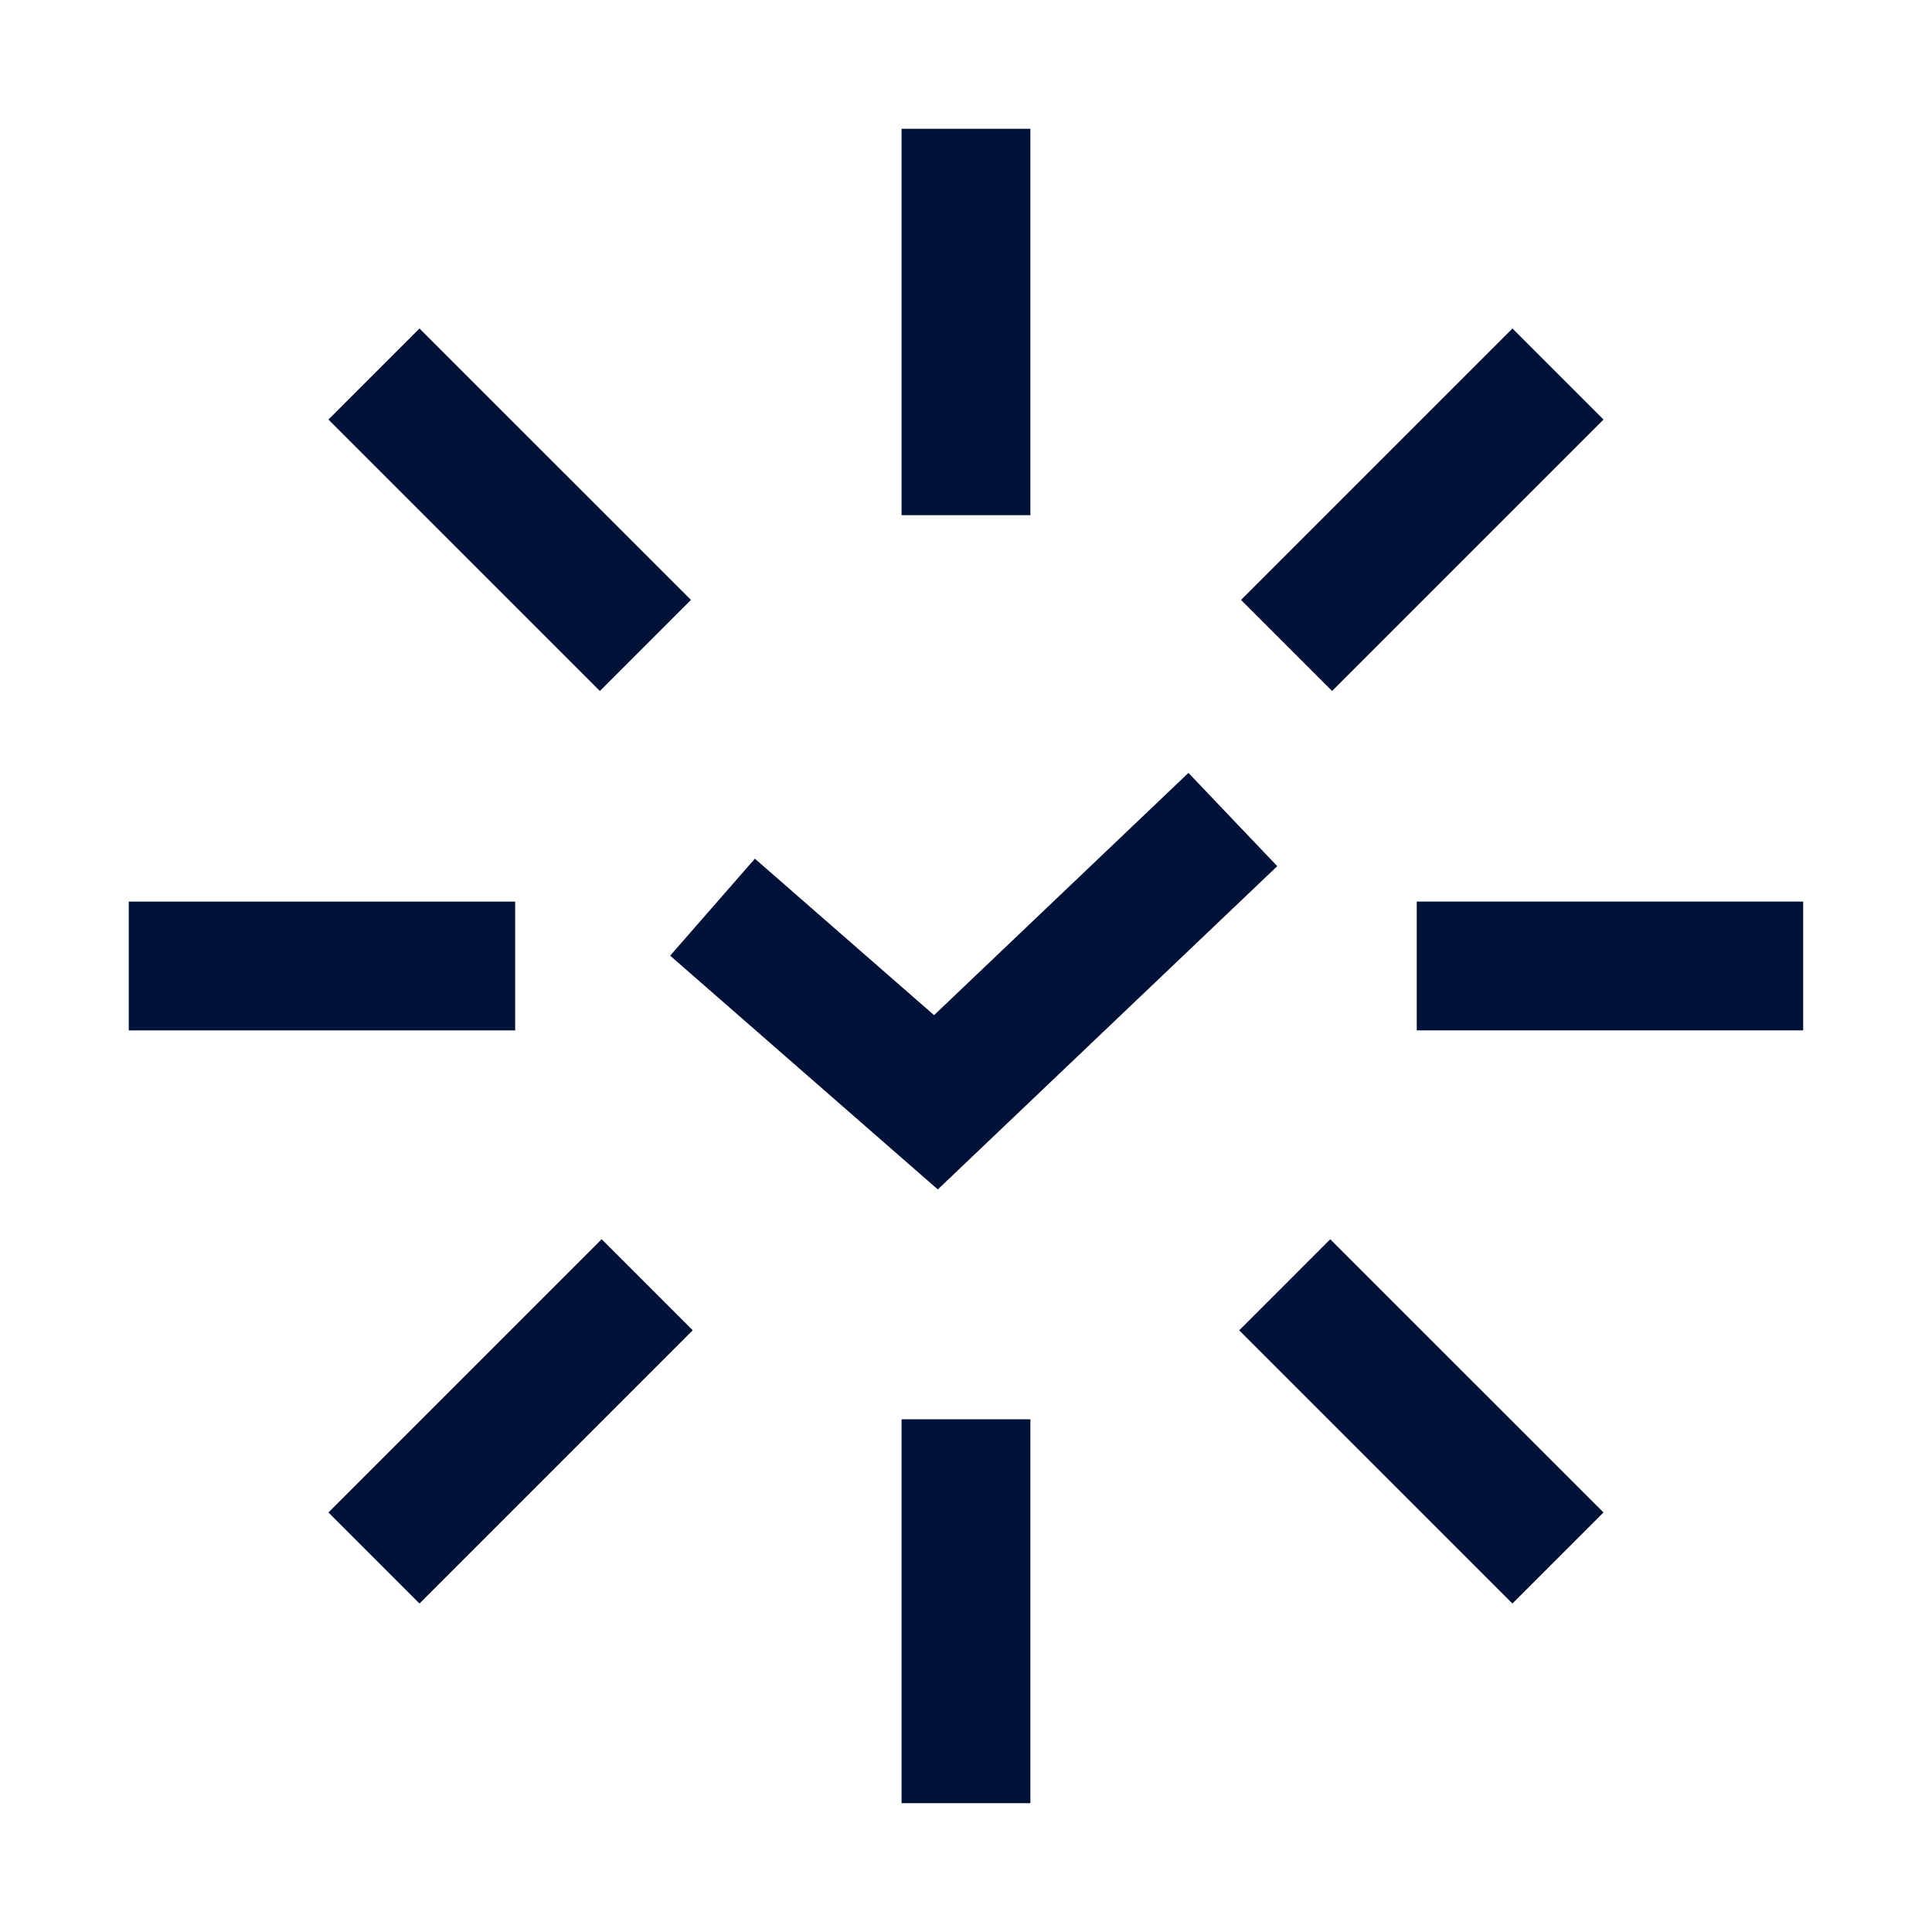 <?xml version="1.0" encoding="UTF-8"?> <svg xmlns="http://www.w3.org/2000/svg" width="80" height="80" viewBox="0 0 80 80" fill="none"><path d="M39.999 5.333L39.999 21.333" stroke="#011239" stroke-width="5.333"></path><path d="M39.999 58.77L39.999 74.666" stroke="#011239" stroke-width="5.333"></path><path d="M64.512 64.513L53.198 53.2" stroke="#011239" stroke-width="5.333"></path><path d="M26.726 26.727L15.485 15.487" stroke="#011239" stroke-width="5.333"></path><path d="M15.485 64.513L26.799 53.199" stroke="#011239" stroke-width="5.333"></path><path d="M53.273 26.727L64.513 15.487" stroke="#011239" stroke-width="5.333"></path><path d="M74.665 39.999L58.665 39.999" stroke="#011239" stroke-width="5.333"></path><path d="M21.332 40H5.332" stroke="#011239" stroke-width="5.333"></path><path d="M29.504 37.564L38.755 45.644L51.05 33.935" stroke="#011239" stroke-width="5.333"></path></svg> 